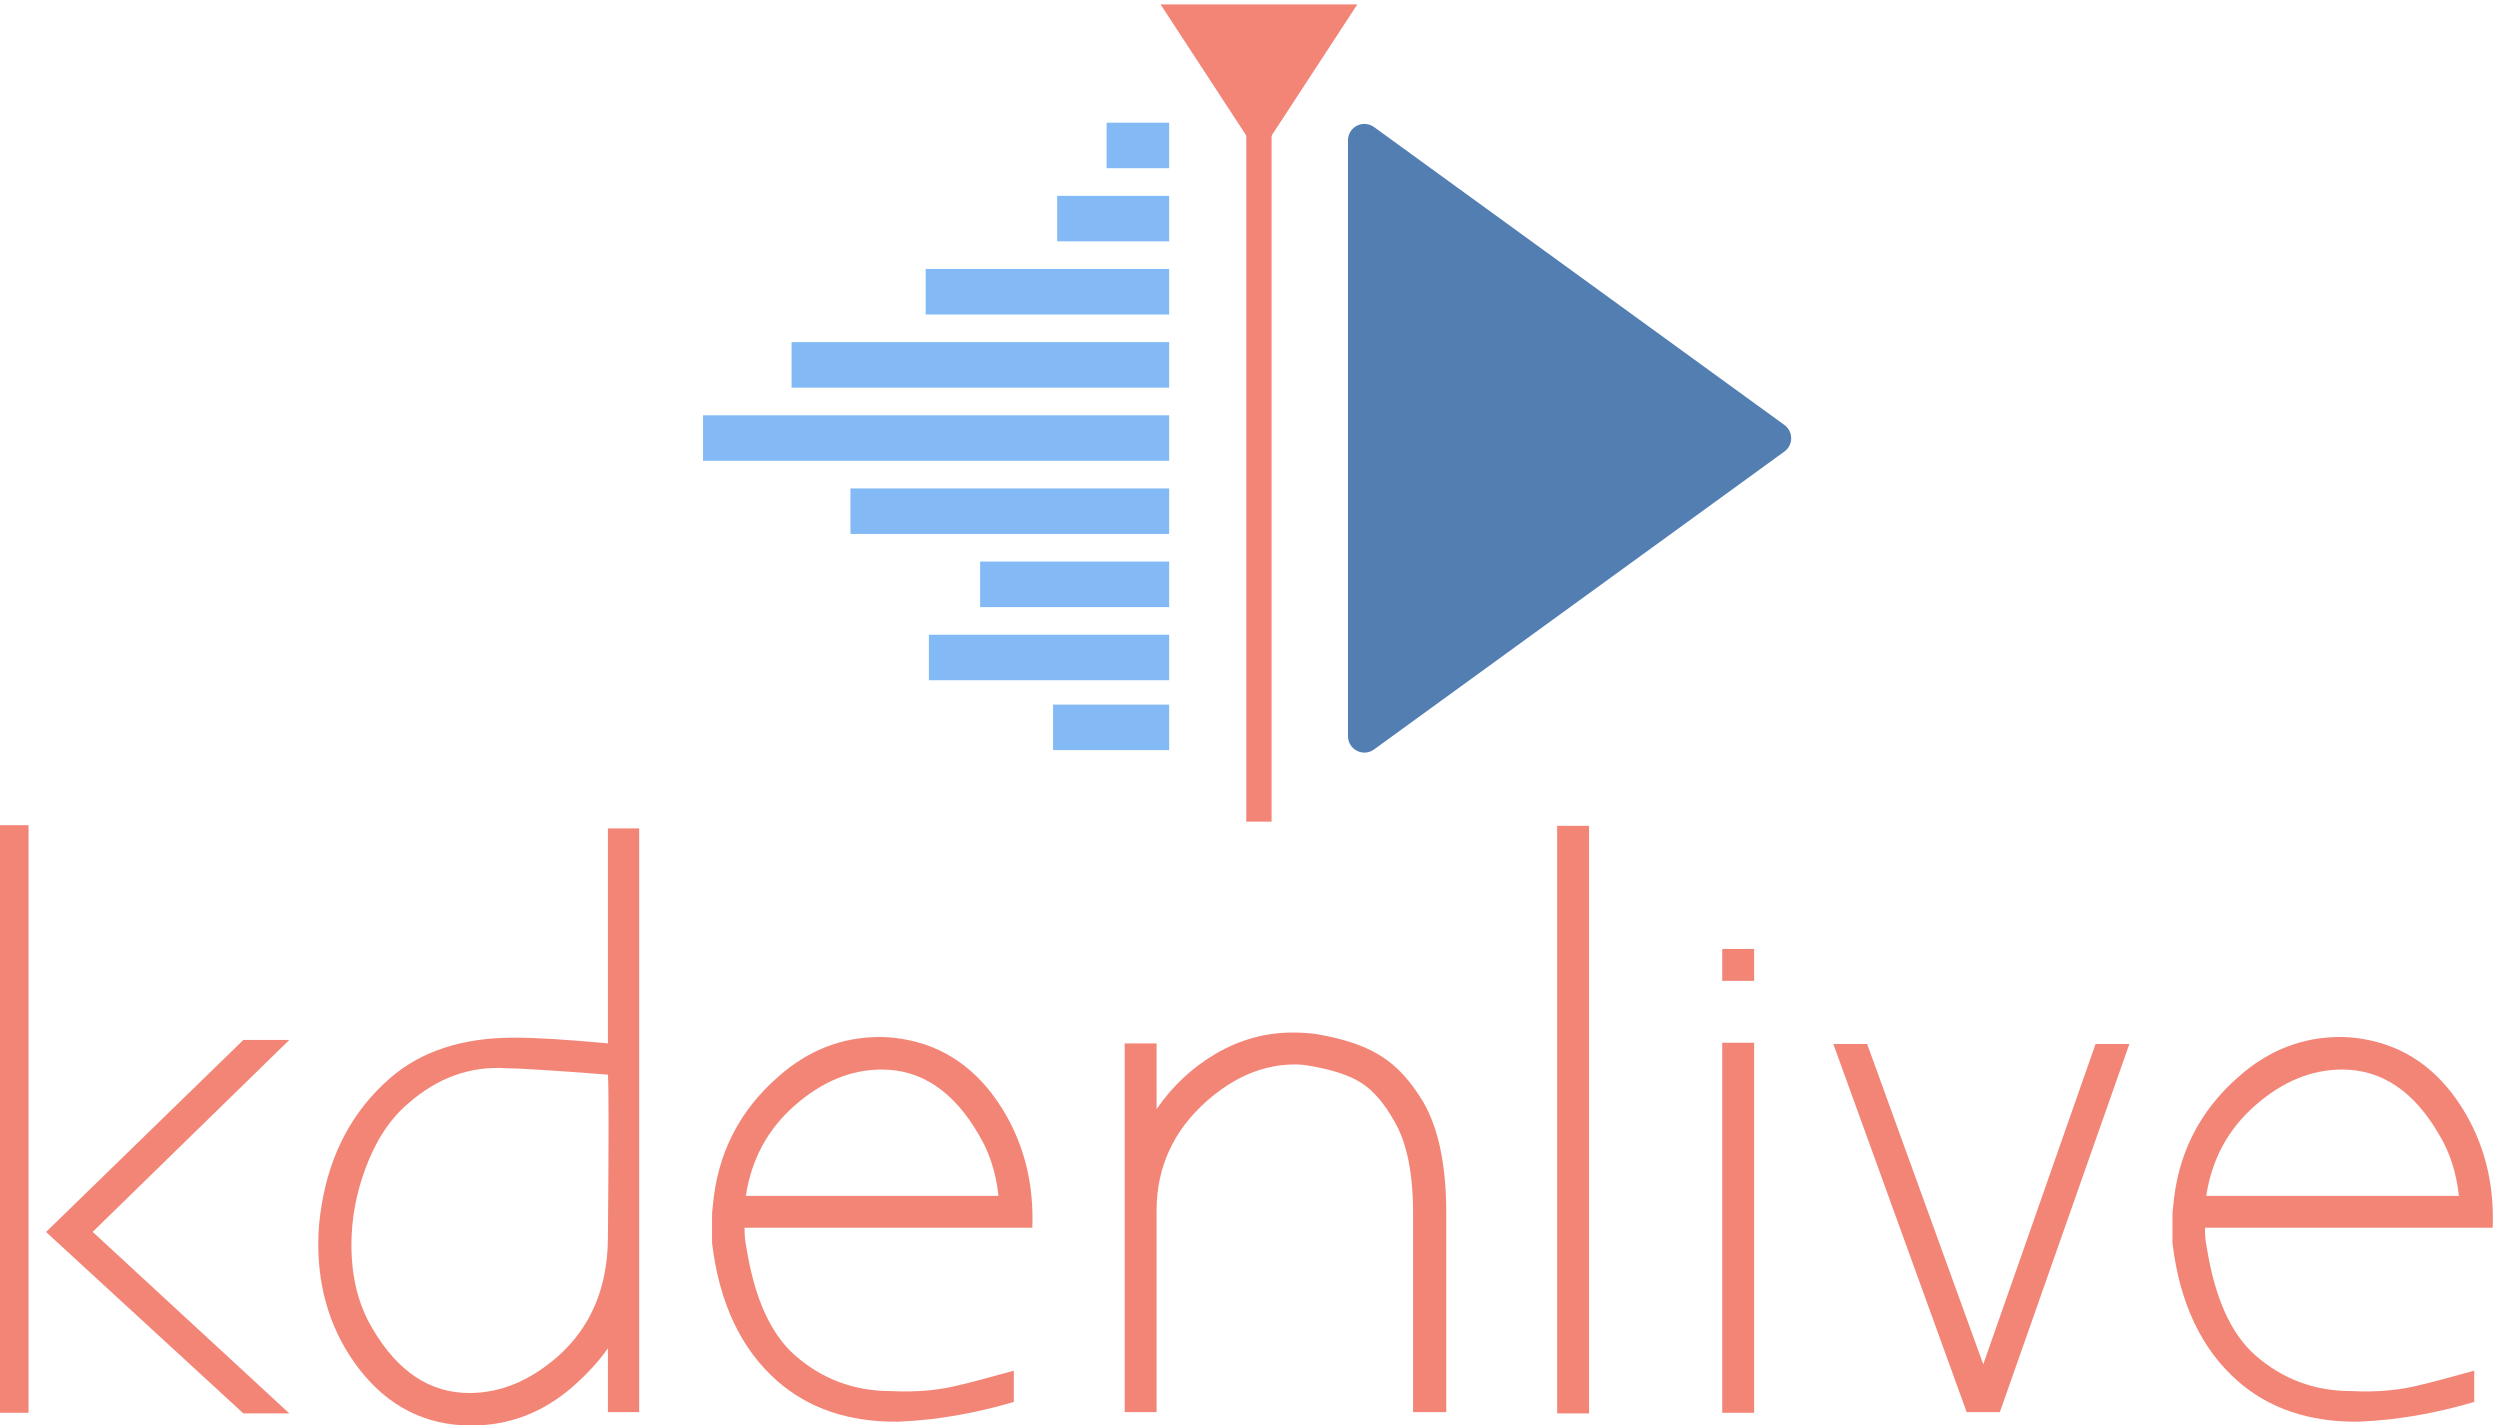 <?xml version="1.0" encoding="UTF-8" standalone="no"?>
<!-- Created with Inkscape (http://www.inkscape.org/) -->

<svg
   width="463.741"
   height="264.395"
   viewBox="0 0 464.181 264.394"
   id="svg4446"
   version="1.1"
   inkscape:version="1.1 (c4e8f9ed74, 2021-05-24)"
   sodipodi:docname="kdenlive.svg"
   inkscape:export-filename="/home/farid/Gunga/Kdenlive/kdenlive-logo-manual.png"
   inkscape:export-xdpi="90"
   inkscape:export-ydpi="90"
   xmlns:inkscape="http://www.inkscape.org/namespaces/inkscape"
   xmlns:sodipodi="http://sodipodi.sourceforge.net/DTD/sodipodi-0.dtd"
   xmlns="http://www.w3.org/2000/svg"
   xmlns:svg="http://www.w3.org/2000/svg"
   xmlns:rdf="http://www.w3.org/1999/02/22-rdf-syntax-ns#"
   xmlns:cc="http://creativecommons.org/ns#"
   xmlns:dc="http://purl.org/dc/elements/1.1/">
  <defs
     id="defs4448" />
  <sodipodi:namedview
     id="base"
     pagecolor="#ffffff"
     bordercolor="#666666"
     borderopacity="1.0"
     inkscape:pageopacity="0.0"
     inkscape:pageshadow="2"
     inkscape:zoom="0.29393057"
     inkscape:cx="755.28041"
     inkscape:cy="644.71008"
     inkscape:document-units="px"
     inkscape:current-layer="layer1"
     showgrid="false"
     showguides="true"
     inkscape:guide-bbox="true"
     inkscape:window-width="2560"
     inkscape:window-height="1021"
     inkscape:window-x="1920"
     inkscape:window-y="0"
     inkscape:window-maximized="1"
     showborder="true"
     units="px"
     inkscape:pagecheckerboard="0"
     fit-margin-top="0"
     fit-margin-left="0"
     fit-margin-right="0"
     fit-margin-bottom="0" />
  <g
     inkscape:label="Camada 1"
     inkscape:groupmode="layer"
     id="layer1"
     transform="translate(-84.601,21.463)">
    <g
       id="g6025"
       transform="matrix(1.121,0,0,1.121,-1077.439,2295.744)">
      <g
         id="g5973"
         transform="translate(-2985.268,-3708.475)">
        <g
           style="font-style:normal;font-variant:normal;font-weight:normal;font-stretch:normal;font-size:102.693px;line-height:125%;font-family:Tondu;-inkscape-font-specification:'Tondu, Normal';text-align:start;letter-spacing:0px;word-spacing:0px;writing-mode:lr-tb;text-anchor:start;fill:#f38577;fill-opacity:1;stroke:none;stroke-width:0.597;stroke-linecap:butt;stroke-linejoin:miter;stroke-miterlimit:4;stroke-dasharray:none;stroke-opacity:1"
           id="g5975"
           transform="matrix(1.029,0,0,1.029,3040.883,416.692)">
          <path
             inkscape:connector-curvature="0"
             d="m 957.943,1383.073 v -60.178 h -5.135 v 94.58 h 5.135 v -27.111 z"
             style="font-style:normal;font-variant:normal;font-weight:normal;font-stretch:normal;font-size:102.693px;line-height:125%;font-family:Aaargh;-inkscape-font-specification:Aaargh;text-align:start;writing-mode:lr-tb;text-anchor:start;fill:#f38577;fill-opacity:1;stroke:none;stroke-width:0.597;stroke-miterlimit:4;stroke-dasharray:none;stroke-opacity:1"
             id="path5977"
             sodipodi:nodetypes="ccccccc" />
          <path
             inkscape:connector-curvature="0"
             d="m 1051.198,1323.408 v 34.608 q -9.858,-0.924 -15.096,-0.924 -12.528,0 -20.025,6.572 -8.934,7.805 -10.988,20.539 -0.513,3.081 -0.513,6.059 0,11.502 6.47,20.025 7.086,9.242 18.177,9.242 9.14,0 16.328,-6.264 3.491,-3.081 5.648,-6.162 v 3.594 0 0 6.675 h 5.032 v -93.964 z m 0,66.032 q -0.103,12.015 -8.215,19.101 -6.675,5.751 -14.069,5.751 -9.55,0 -15.609,-10.372 -3.389,-5.648 -3.389,-13.453 0,-6.264 2.259,-12.323 2.465,-6.675 6.778,-10.372 7.189,-6.367 16.02,-5.751 2.875,0 16.226,1.027 0.205,2.773 0,26.392 z"
             style="font-style:normal;font-variant:normal;font-weight:normal;font-stretch:normal;font-size:102.693px;line-height:125%;font-family:Aaargh;-inkscape-font-specification:Aaargh;text-align:start;writing-mode:lr-tb;text-anchor:start;fill:#f38577;fill-opacity:1;stroke:none;stroke-width:0.597;stroke-miterlimit:4;stroke-dasharray:none;stroke-opacity:1"
             id="path5979" />
          <path
             inkscape:connector-curvature="0"
             d="m 1119.513,1387.694 q 0.411,-10.783 -4.929,-19.306 -5.956,-9.448 -16.02,-11.091 -1.849,-0.308 -3.594,-0.308 -9.14,0 -16.328,6.367 -9.55,8.318 -10.577,21.052 -0.103,0.616 -0.103,1.335 0,0.924 0,2.259 v 2.156 q 1.746,14.48 10.475,22.182 7.599,6.675 19.409,6.572 2.567,-0.103 5.34,-0.411 6.778,-0.822 13.35,-2.773 0,0.308 0,-1.232 0,-1.54 0,-3.8 -6.675,1.849 -8.524,2.259 -5.032,1.335 -11.296,1.027 -8.832,0 -15.404,-5.751 -5.854,-5.135 -7.805,-17.253 -0.308,-1.54 -0.308,-2.773 v -0.513 z m -38.202,-19.717 q 6.572,-5.751 13.966,-5.751 9.55,0 15.609,10.475 2.567,4.21 3.183,9.858 h -40.666 q 1.335,-8.832 7.907,-14.582 z"
             style="font-style:normal;font-variant:normal;font-weight:normal;font-stretch:normal;font-size:102.693px;line-height:125%;font-family:Aaargh;-inkscape-font-specification:Aaargh;text-align:start;writing-mode:lr-tb;text-anchor:start;fill:#f38577;fill-opacity:1;stroke:none;stroke-width:0.597;stroke-miterlimit:4;stroke-dasharray:none;stroke-opacity:1"
             id="path5981" />
          <path
             inkscape:connector-curvature="0"
             d="m 1182.443,1367.464 q -2.978,-5.032 -6.778,-7.394 -3.8,-2.465 -10.68,-3.594 -1.746,-0.205 -3.594,-0.205 -6.47,0 -12.323,3.389 -5.751,3.389 -9.55,8.934 v -10.577 h -5.135 v 59.357 h 5.135 v -32.451 q 0,-10.475 8.113,-17.663 6.675,-5.854 14.172,-5.854 1.13,0 2.259,0.205 5.545,0.924 8.421,2.773 2.875,1.848 5.237,6.059 3.081,5.135 3.081,14.89 v 0 32.04 h 5.34 v -32.04 q 0,-11.502 -3.697,-17.869 z"
             style="font-style:normal;font-variant:normal;font-weight:normal;font-stretch:normal;font-size:102.693px;line-height:125%;font-family:Aaargh;-inkscape-font-specification:Aaargh;text-align:start;writing-mode:lr-tb;text-anchor:start;fill:#f38577;fill-opacity:1;stroke:none;stroke-width:0.597;stroke-miterlimit:4;stroke-dasharray:none;stroke-opacity:1"
             id="path5983" />
          <path
             inkscape:connector-curvature="0"
             d="m 1203.991,1417.578 h 5.135 v -94.58 h -5.135 z"
             style="font-style:normal;font-variant:normal;font-weight:normal;font-stretch:normal;font-size:102.693px;line-height:125%;font-family:Aaargh;-inkscape-font-specification:Aaargh;text-align:start;writing-mode:lr-tb;text-anchor:start;fill:#f38577;fill-opacity:1;stroke:none;stroke-width:0.597;stroke-miterlimit:4;stroke-dasharray:none;stroke-opacity:1"
             id="path5985" />
          <path
             inkscape:connector-curvature="0"
             d="m 1230.564,1357.913 v 59.562 h 5.135 v -59.562 z m 5.135,-15.096 h -5.135 v 5.135 h 5.135 z"
             style="font-style:normal;font-variant:normal;font-weight:normal;font-stretch:normal;font-size:102.693px;line-height:125%;font-family:Aaargh;-inkscape-font-specification:Aaargh;text-align:start;writing-mode:lr-tb;text-anchor:start;fill:#f38577;fill-opacity:1;stroke:none;stroke-width:0.597;stroke-miterlimit:4;stroke-dasharray:none;stroke-opacity:1"
             id="path5987" />
          <path
             inkscape:connector-curvature="0"
             d="m 1269.91,1417.373 h 5.34 l 20.847,-59.254 h -5.443 l -18.074,51.552 -18.69,-51.552 h -5.443 z"
             style="font-style:normal;font-variant:normal;font-weight:normal;font-stretch:normal;font-size:102.693px;line-height:125%;font-family:Aaargh;-inkscape-font-specification:Aaargh;text-align:start;writing-mode:lr-tb;text-anchor:start;fill:#f38577;fill-opacity:1;stroke:none;stroke-width:0.597;stroke-miterlimit:4;stroke-dasharray:none;stroke-opacity:1"
             id="path5989" />
          <path
             inkscape:connector-curvature="0"
             d="m 1354.584,1387.694 q 0.411,-10.783 -4.929,-19.306 -5.956,-9.448 -16.02,-11.091 -1.848,-0.308 -3.594,-0.308 -9.14,0 -16.328,6.367 -9.55,8.318 -10.577,21.052 -0.103,0.616 -0.103,1.335 0,0.924 0,2.259 v 2.156 q 1.746,14.48 10.475,22.182 7.599,6.675 19.409,6.572 2.567,-0.103 5.34,-0.411 6.778,-0.822 13.35,-2.773 0,0.308 0,-1.232 0,-1.54 0,-3.8 -6.675,1.849 -8.524,2.259 -5.032,1.335 -11.296,1.027 -8.832,0 -15.404,-5.751 -5.854,-5.135 -7.805,-17.253 -0.308,-1.54 -0.308,-2.773 v -0.513 z m -38.202,-19.717 q 6.572,-5.751 13.966,-5.751 9.55,0 15.609,10.475 2.567,4.21 3.183,9.858 h -40.666 q 1.335,-8.832 7.907,-14.582 z"
             style="font-style:normal;font-variant:normal;font-weight:normal;font-stretch:normal;font-size:102.693px;line-height:125%;font-family:Aaargh;-inkscape-font-specification:Aaargh;text-align:start;writing-mode:lr-tb;text-anchor:start;fill:#f38577;fill-opacity:1;stroke:none;stroke-width:0.597;stroke-miterlimit:4;stroke-dasharray:none;stroke-opacity:1"
             id="path5991" />
        </g>
        <path
           style="font-style:normal;font-variant:normal;font-weight:normal;font-stretch:normal;font-size:102.693px;line-height:125%;font-family:Aaargh;-inkscape-font-specification:Aaargh;text-align:start;letter-spacing:0px;word-spacing:0px;writing-mode:lr-tb;text-anchor:start;fill:#f38577;fill-opacity:1;stroke:none;stroke-width:0.597;stroke-linecap:butt;stroke-linejoin:miter;stroke-miterlimit:4;stroke-dasharray:none;stroke-opacity:1"
           d="m 4062.188,1813.518 -32.685,31.812 32.685,30.045 h 7.609 l -32.57,-30.064 32.57,-31.793 z"
           id="path5993"
           inkscape:connector-curvature="0" />
      </g>
      <g
         id="g5995"
         transform="translate(195.523,-492.798)">
        <g
           id="g5997"
           transform="matrix(1.005,0,0,1.005,-4.816,7.011)"
           style="fill:#83b9f5;fill-opacity:1">
          <path
             inkscape:connector-curvature="0"
             id="path5999"
             d="m 1024.072,-1553.326 v 7.5 h 10.309 v -7.5 z"
             style="color:#000000;font-style:normal;font-variant:normal;font-weight:normal;font-stretch:normal;font-size:medium;line-height:normal;font-family:sans-serif;text-indent:0;text-align:start;text-decoration:none;text-decoration-line:none;text-decoration-style:solid;text-decoration-color:#000000;letter-spacing:normal;word-spacing:normal;text-transform:none;writing-mode:lr-tb;direction:ltr;baseline-shift:baseline;text-anchor:start;white-space:normal;clip-rule:nonzero;display:inline;overflow:visible;visibility:visible;opacity:1;isolation:auto;mix-blend-mode:normal;color-interpolation:sRGB;color-interpolation-filters:linearRGB;solid-color:#000000;solid-opacity:1;fill:#83b9f5;fill-opacity:1;fill-rule:evenodd;stroke:none;stroke-width:7.5;stroke-linecap:butt;stroke-linejoin:miter;stroke-miterlimit:4;stroke-dasharray:none;stroke-dashoffset:0;stroke-opacity:1;color-rendering:auto;image-rendering:auto;shape-rendering:auto;text-rendering:auto;enable-background:accumulate" />
          <path
             inkscape:connector-curvature="0"
             id="path6001"
             d="m 1015.924,-1541.272 v 7.5 h 18.457 v -7.5 z"
             style="color:#000000;font-style:normal;font-variant:normal;font-weight:normal;font-stretch:normal;font-size:medium;line-height:normal;font-family:sans-serif;text-indent:0;text-align:start;text-decoration:none;text-decoration-line:none;text-decoration-style:solid;text-decoration-color:#000000;letter-spacing:normal;word-spacing:normal;text-transform:none;writing-mode:lr-tb;direction:ltr;baseline-shift:baseline;text-anchor:start;white-space:normal;clip-rule:nonzero;display:inline;overflow:visible;visibility:visible;opacity:1;isolation:auto;mix-blend-mode:normal;color-interpolation:sRGB;color-interpolation-filters:linearRGB;solid-color:#000000;solid-opacity:1;fill:#83b9f5;fill-opacity:1;fill-rule:evenodd;stroke:none;stroke-width:7.5;stroke-linecap:butt;stroke-linejoin:miter;stroke-miterlimit:4;stroke-dasharray:none;stroke-dashoffset:0;stroke-opacity:1;color-rendering:auto;image-rendering:auto;shape-rendering:auto;text-rendering:auto;enable-background:accumulate" />
          <path
             inkscape:connector-curvature="0"
             id="path6003"
             d="m 994.256,-1529.215 v 7.5 h 40.125 v -7.5 z"
             style="color:#000000;font-style:normal;font-variant:normal;font-weight:normal;font-stretch:normal;font-size:medium;line-height:normal;font-family:sans-serif;text-indent:0;text-align:start;text-decoration:none;text-decoration-line:none;text-decoration-style:solid;text-decoration-color:#000000;letter-spacing:normal;word-spacing:normal;text-transform:none;writing-mode:lr-tb;direction:ltr;baseline-shift:baseline;text-anchor:start;white-space:normal;clip-rule:nonzero;display:inline;overflow:visible;visibility:visible;opacity:1;isolation:auto;mix-blend-mode:normal;color-interpolation:sRGB;color-interpolation-filters:linearRGB;solid-color:#000000;solid-opacity:1;fill:#83b9f5;fill-opacity:1;fill-rule:evenodd;stroke:none;stroke-width:7.5;stroke-linecap:butt;stroke-linejoin:miter;stroke-miterlimit:4;stroke-dasharray:none;stroke-dashoffset:0;stroke-opacity:1;color-rendering:auto;image-rendering:auto;shape-rendering:auto;text-rendering:auto;enable-background:accumulate" />
          <path
             inkscape:connector-curvature="0"
             id="path6005"
             d="m 972.148,-1517.16 v 7.5 h 62.232 v -7.5 z"
             style="color:#000000;font-style:normal;font-variant:normal;font-weight:normal;font-stretch:normal;font-size:medium;line-height:normal;font-family:sans-serif;text-indent:0;text-align:start;text-decoration:none;text-decoration-line:none;text-decoration-style:solid;text-decoration-color:#000000;letter-spacing:normal;word-spacing:normal;text-transform:none;writing-mode:lr-tb;direction:ltr;baseline-shift:baseline;text-anchor:start;white-space:normal;clip-rule:nonzero;display:inline;overflow:visible;visibility:visible;opacity:1;isolation:auto;mix-blend-mode:normal;color-interpolation:sRGB;color-interpolation-filters:linearRGB;solid-color:#000000;solid-opacity:1;fill:#83b9f5;fill-opacity:1;fill-rule:evenodd;stroke:none;stroke-width:7.5;stroke-linecap:butt;stroke-linejoin:miter;stroke-miterlimit:4;stroke-dasharray:none;stroke-dashoffset:0;stroke-opacity:1;color-rendering:auto;image-rendering:auto;shape-rendering:auto;text-rendering:auto;enable-background:accumulate" />
          <path
             id="path6007"
             d="m 957.562,-1505.103 v 7.5 h 76.818 v -7.5 z"
             style="color:#000000;font-style:normal;font-variant:normal;font-weight:normal;font-stretch:normal;font-size:medium;line-height:normal;font-family:sans-serif;text-indent:0;text-align:start;text-decoration:none;text-decoration-line:none;text-decoration-style:solid;text-decoration-color:#000000;letter-spacing:normal;word-spacing:normal;text-transform:none;writing-mode:lr-tb;direction:ltr;baseline-shift:baseline;text-anchor:start;white-space:normal;clip-rule:nonzero;display:inline;overflow:visible;visibility:visible;opacity:1;isolation:auto;mix-blend-mode:normal;color-interpolation:sRGB;color-interpolation-filters:linearRGB;solid-color:#000000;solid-opacity:1;fill:#83b9f5;fill-opacity:1;fill-rule:evenodd;stroke:none;stroke-width:7.5;stroke-linecap:butt;stroke-linejoin:miter;stroke-miterlimit:4;stroke-dasharray:none;stroke-dashoffset:0;stroke-opacity:1;color-rendering:auto;image-rendering:auto;shape-rendering:auto;text-rendering:auto;enable-background:accumulate"
             inkscape:connector-curvature="0" />
          <path
             inkscape:connector-curvature="0"
             id="path6009"
             d="m 981.857,-1493.049 v 7.5 h 52.523 v -7.5 z"
             style="color:#000000;font-style:normal;font-variant:normal;font-weight:normal;font-stretch:normal;font-size:medium;line-height:normal;font-family:sans-serif;text-indent:0;text-align:start;text-decoration:none;text-decoration-line:none;text-decoration-style:solid;text-decoration-color:#000000;letter-spacing:normal;word-spacing:normal;text-transform:none;writing-mode:lr-tb;direction:ltr;baseline-shift:baseline;text-anchor:start;white-space:normal;clip-rule:nonzero;display:inline;overflow:visible;visibility:visible;opacity:1;isolation:auto;mix-blend-mode:normal;color-interpolation:sRGB;color-interpolation-filters:linearRGB;solid-color:#000000;solid-opacity:1;fill:#83b9f5;fill-opacity:1;fill-rule:evenodd;stroke:none;stroke-width:7.5;stroke-linecap:butt;stroke-linejoin:miter;stroke-miterlimit:4;stroke-dasharray:none;stroke-dashoffset:0;stroke-opacity:1;color-rendering:auto;image-rendering:auto;shape-rendering:auto;text-rendering:auto;enable-background:accumulate" />
          <path
             id="path6011"
             d="m 1003.223,-1480.994 v 7.5 h 31.158 v -7.5 z"
             style="color:#000000;font-style:normal;font-variant:normal;font-weight:normal;font-stretch:normal;font-size:medium;line-height:normal;font-family:sans-serif;text-indent:0;text-align:start;text-decoration:none;text-decoration-line:none;text-decoration-style:solid;text-decoration-color:#000000;letter-spacing:normal;word-spacing:normal;text-transform:none;writing-mode:lr-tb;direction:ltr;baseline-shift:baseline;text-anchor:start;white-space:normal;clip-rule:nonzero;display:inline;overflow:visible;visibility:visible;opacity:1;isolation:auto;mix-blend-mode:normal;color-interpolation:sRGB;color-interpolation-filters:linearRGB;solid-color:#000000;solid-opacity:1;fill:#83b9f5;fill-opacity:1;fill-rule:evenodd;stroke:none;stroke-width:7.5;stroke-linecap:butt;stroke-linejoin:miter;stroke-miterlimit:4;stroke-dasharray:none;stroke-dashoffset:0;stroke-opacity:1;color-rendering:auto;image-rendering:auto;shape-rendering:auto;text-rendering:auto;enable-background:accumulate"
             inkscape:connector-curvature="0" />
          <path
             id="path6013"
             d="m 994.781,-1468.938 v 7.5 h 39.6 v -7.5 z"
             style="color:#000000;font-style:normal;font-variant:normal;font-weight:normal;font-stretch:normal;font-size:medium;line-height:normal;font-family:sans-serif;text-indent:0;text-align:start;text-decoration:none;text-decoration-line:none;text-decoration-style:solid;text-decoration-color:#000000;letter-spacing:normal;word-spacing:normal;text-transform:none;writing-mode:lr-tb;direction:ltr;baseline-shift:baseline;text-anchor:start;white-space:normal;clip-rule:nonzero;display:inline;overflow:visible;visibility:visible;opacity:1;isolation:auto;mix-blend-mode:normal;color-interpolation:sRGB;color-interpolation-filters:linearRGB;solid-color:#000000;solid-opacity:1;fill:#83b9f5;fill-opacity:1;fill-rule:evenodd;stroke:none;stroke-width:7.5;stroke-linecap:butt;stroke-linejoin:miter;stroke-miterlimit:4;stroke-dasharray:none;stroke-dashoffset:0;stroke-opacity:1;color-rendering:auto;image-rendering:auto;shape-rendering:auto;text-rendering:auto;enable-background:accumulate"
             inkscape:connector-curvature="0" />
          <path
             id="path6015"
             d="m 1015.246,-1457.426 v 7.5 h 19.135 v -7.5 z"
             style="color:#000000;font-style:normal;font-variant:normal;font-weight:normal;font-stretch:normal;font-size:medium;line-height:normal;font-family:sans-serif;text-indent:0;text-align:start;text-decoration:none;text-decoration-line:none;text-decoration-style:solid;text-decoration-color:#000000;letter-spacing:normal;word-spacing:normal;text-transform:none;writing-mode:lr-tb;direction:ltr;baseline-shift:baseline;text-anchor:start;white-space:normal;clip-rule:nonzero;display:inline;overflow:visible;visibility:visible;opacity:1;isolation:auto;mix-blend-mode:normal;color-interpolation:sRGB;color-interpolation-filters:linearRGB;solid-color:#000000;solid-opacity:1;fill:#83b9f5;fill-opacity:1;fill-rule:evenodd;stroke:none;stroke-width:7.5;stroke-linecap:butt;stroke-linejoin:miter;stroke-miterlimit:4;stroke-dasharray:none;stroke-dashoffset:0;stroke-opacity:1;color-rendering:auto;image-rendering:auto;shape-rendering:auto;text-rendering:auto;enable-background:accumulate"
             inkscape:connector-curvature="0" />
        </g>
        <g
           style="fill:#ff835d;fill-opacity:1"
           id="g6017"
           transform="matrix(-3.514,0,0,3.514,1727.667,-3255.55)">
          <path
             sodipodi:nodetypes="cccc"
             inkscape:connector-curvature="0"
             id="path6019"
             d="m 188.322,478.621 h 9.275 l -4.638,7.097 z"
             style="opacity:1;fill:#f38577;fill-opacity:1;stroke:none;stroke-width:3;stroke-linecap:round;stroke-linejoin:round;stroke-miterlimit:4;stroke-dasharray:none;stroke-dashoffset:0;stroke-opacity:1" />
          <path
             inkscape:connector-curvature="0"
             id="path6021"
             d="m 192.363,479.928 v 37.214 h 1.193 v -37.214 z"
             style="color:#000000;font-style:normal;font-variant:normal;font-weight:normal;font-stretch:normal;font-size:medium;line-height:normal;font-family:sans-serif;text-indent:0;text-align:start;text-decoration:none;text-decoration-line:none;text-decoration-style:solid;text-decoration-color:#000000;letter-spacing:normal;word-spacing:normal;text-transform:none;writing-mode:lr-tb;direction:ltr;baseline-shift:baseline;text-anchor:start;white-space:normal;clip-rule:nonzero;display:inline;overflow:visible;visibility:visible;opacity:1;isolation:auto;mix-blend-mode:normal;color-interpolation:sRGB;color-interpolation-filters:linearRGB;solid-color:#000000;solid-opacity:1;fill:#f38577;fill-opacity:1;fill-rule:evenodd;stroke:none;stroke-width:1.193;stroke-linecap:butt;stroke-linejoin:miter;stroke-miterlimit:4;stroke-dasharray:none;stroke-dashoffset:0;stroke-opacity:1;color-rendering:auto;image-rendering:auto;shape-rendering:auto;text-rendering:auto;enable-background:accumulate" />
        </g>
        <path
           style="color:#000000;font-style:normal;font-variant:normal;font-weight:normal;font-stretch:normal;font-size:medium;line-height:normal;font-family:sans-serif;text-indent:0;text-align:start;text-decoration:none;text-decoration-line:none;text-decoration-style:solid;text-decoration-color:#000000;letter-spacing:normal;word-spacing:normal;text-transform:none;writing-mode:lr-tb;direction:ltr;baseline-shift:baseline;text-anchor:start;white-space:normal;clip-rule:nonzero;display:inline;overflow:visible;visibility:visible;opacity:1;isolation:auto;mix-blend-mode:normal;color-interpolation:sRGB;color-interpolation-filters:linearRGB;solid-color:#000000;solid-opacity:1;fill:#527eb2;fill-opacity:1;fill-rule:nonzero;stroke:none;stroke-width:4;stroke-linecap:butt;stroke-linejoin:round;stroke-miterlimit:4;stroke-dasharray:none;stroke-dashoffset:0;stroke-opacity:1;color-rendering:auto;image-rendering:auto;shape-rendering:auto;text-rendering:auto;enable-background:accumulate"
           d="m 1067.15,-1553.878 c -1.531,-0.043 -2.795,1.186 -2.795,2.718 v 98.692 c 10e-4,2.22 2.519,3.502 4.315,2.197 l 67.972,-49.344 c 1.496,-1.085 1.496,-3.315 0,-4.4 l -67.972,-49.345 c -0.443,-0.322 -0.973,-0.502 -1.521,-0.517 z"
           id="path6023"
           inkscape:connector-curvature="0"
           sodipodi:nodetypes="cccccccc" />
      </g>
    </g>
  </g>
</svg>

